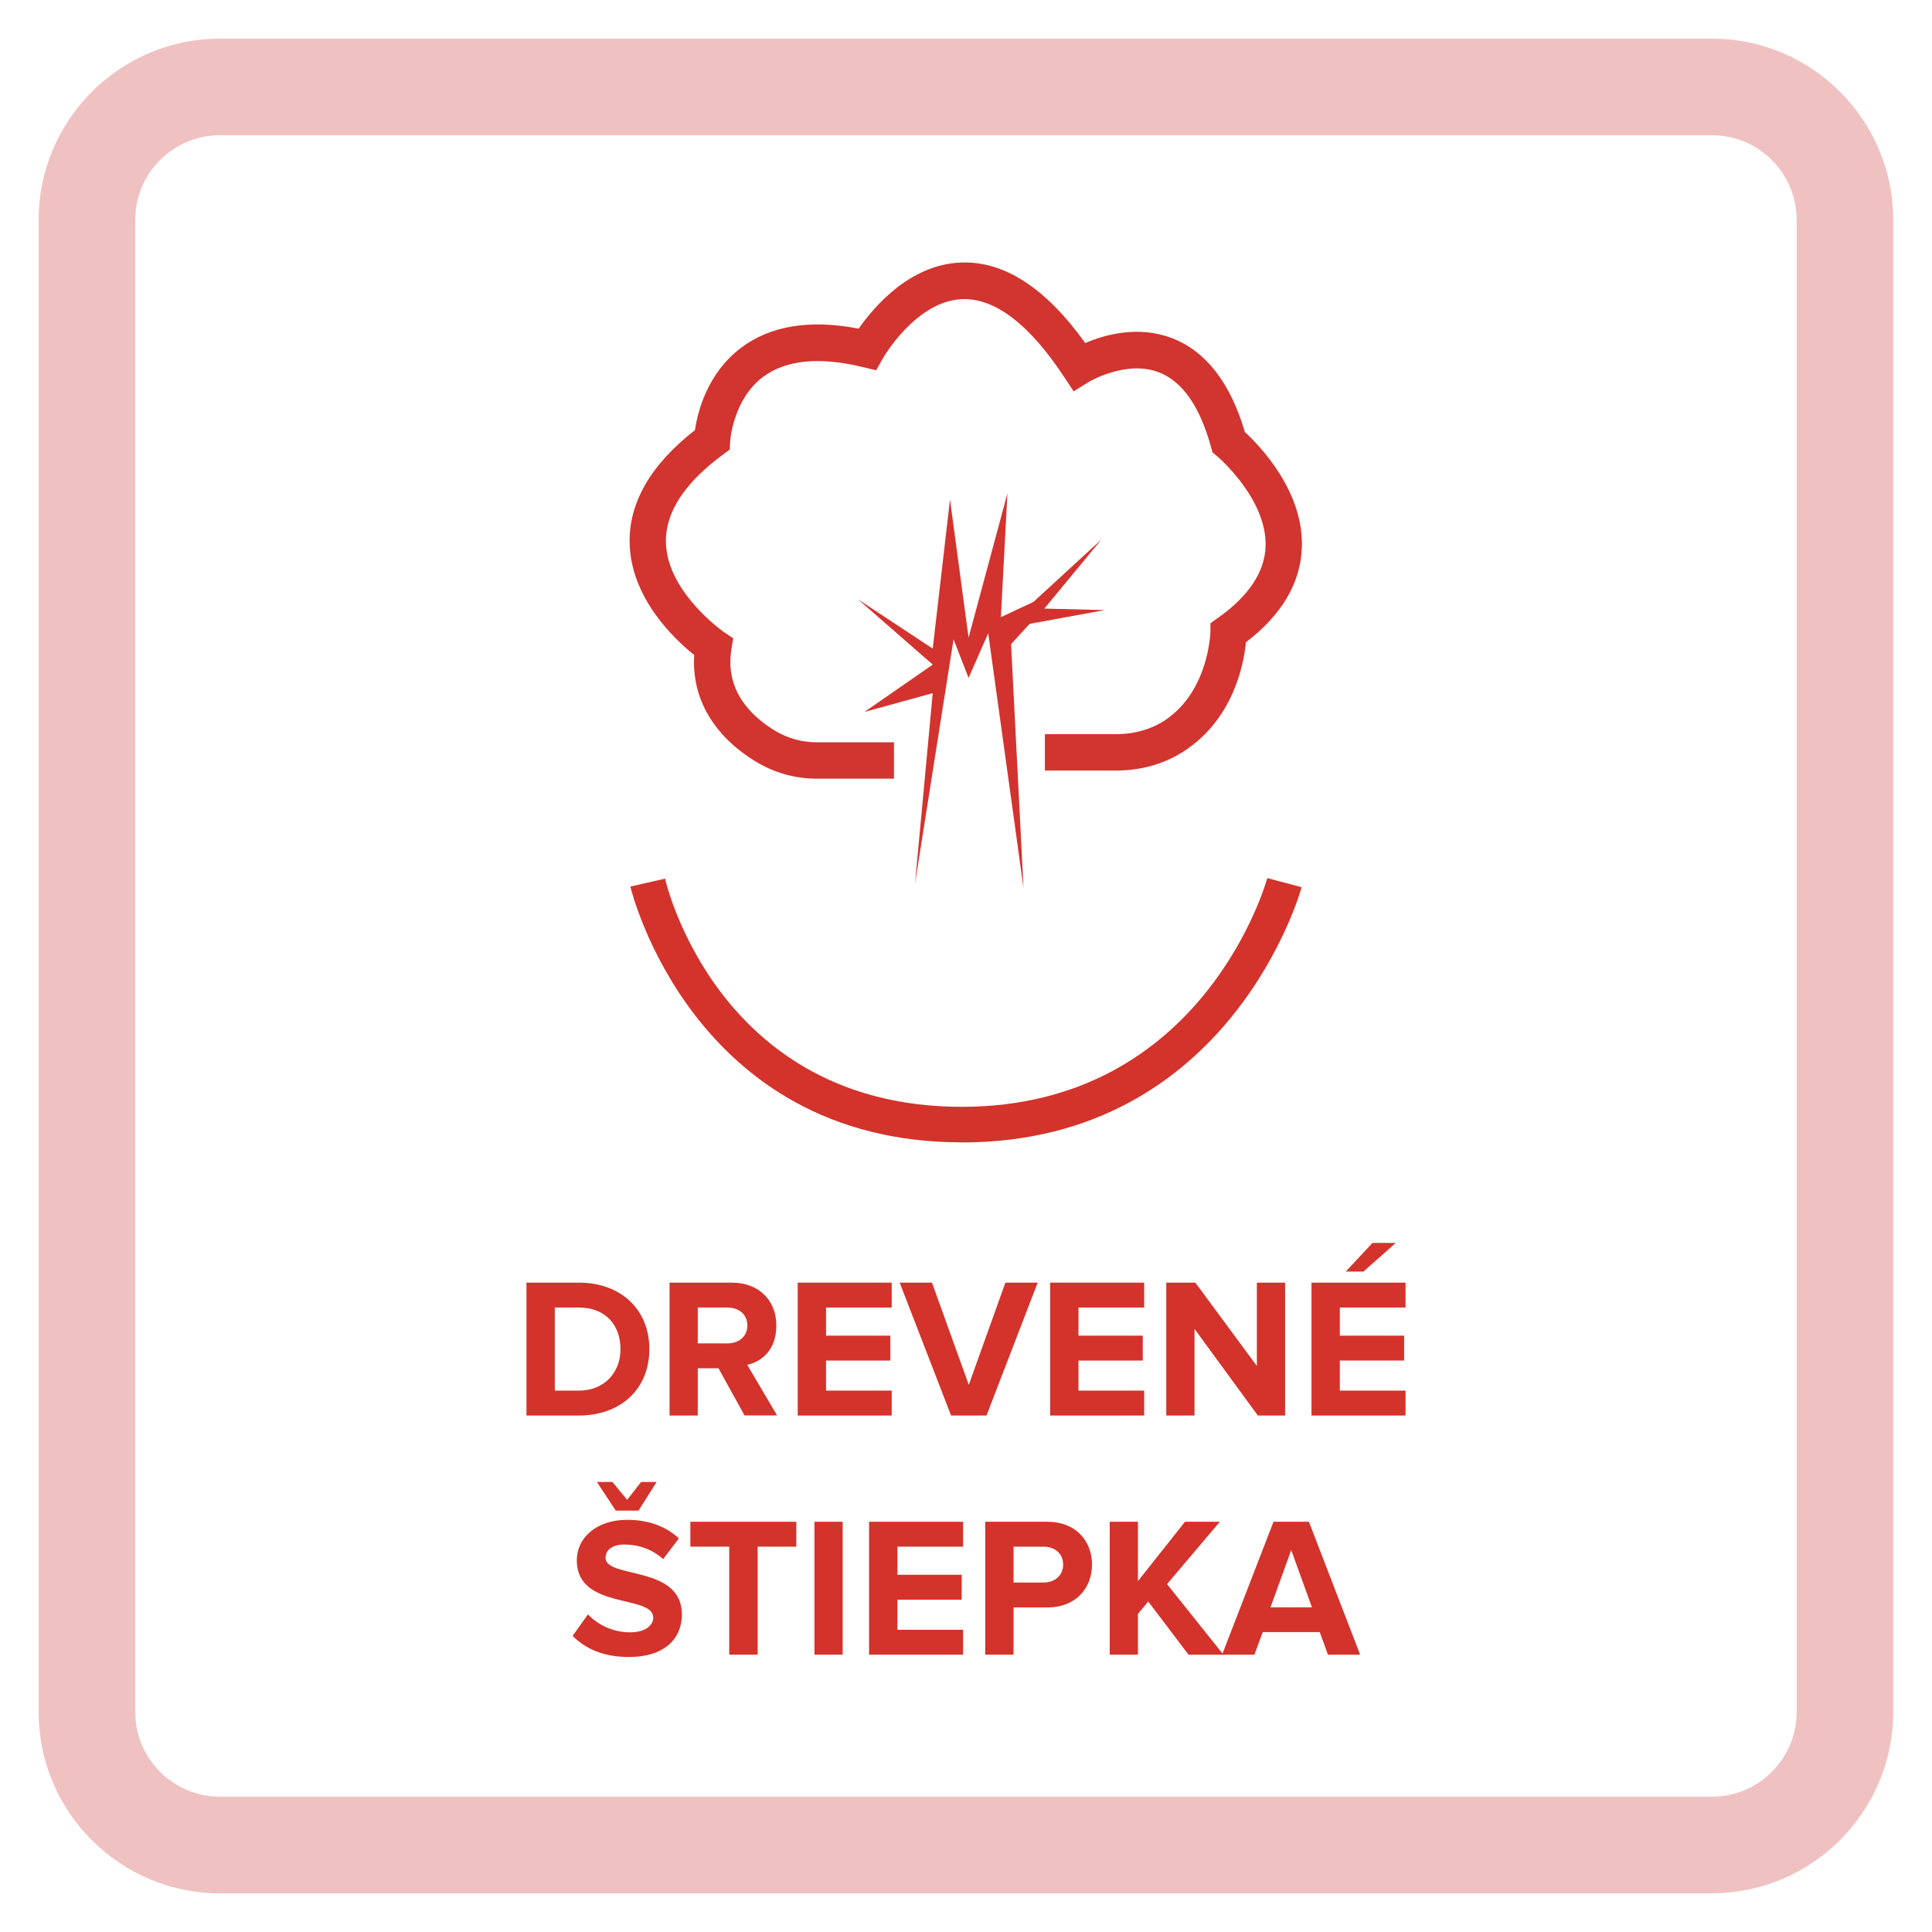 <?xml version="1.0" encoding="UTF-8"?>
<svg id="Layer_3" data-name="Layer 3" xmlns="http://www.w3.org/2000/svg" viewBox="0 0 180 180">
  <defs>
    <style>
      .cls-1 {
        fill: #d3332e;
      }

      .cls-1, .cls-2, .cls-3, .cls-4 {
        stroke-width: 0px;
      }

      .cls-2 {
        fill: #efc2c1;
      }

      .cls-3 {
        fill: #d3332b;
      }

      .cls-4 {
        fill: #d23430;
      }
    </style>
  </defs>
  <path class="cls-2" d="M159.51,176.4H20.49c-9.31,0-16.89-7.58-16.89-16.89V20.49C3.6,11.18,11.18,3.6,20.49,3.6h139.01c9.31,0,16.89,7.58,16.89,16.89v139.01c0,9.31-7.58,16.89-16.89,16.89ZM20.49,12.6c-4.35,0-7.89,3.54-7.89,7.89v139.01c0,4.35,3.54,7.89,7.89,7.89h139.01c4.35,0,7.89-3.54,7.89-7.89V20.49c0-4.35-3.54-7.89-7.89-7.89H20.49Z"/>
  <g>
    <path class="cls-3" d="M89.6,106.43h-.02c-25.09-.01-30.8-23.59-30.85-23.83l3.23-.74-1.61.37,1.61-.37c.2.87,5.21,21.25,27.63,21.26h.02c22.57,0,28.41-21.1,28.46-21.31l3.2.85c-.06.24-6.58,23.78-31.67,23.78Z"/>
    <g>
      <path class="cls-4" d="M115.97,40.21c-1.35-4.55-3.62-7.48-6.74-8.69-3.16-1.23-6.31-.34-8.12.44-3.67-5.12-7.54-7.65-11.56-7.5-4.8.17-8.15,4.16-9.55,6.16-4.53-.88-8.21-.28-10.94,1.77-3.18,2.39-4.07,6.01-4.31,7.68-4.11,3.21-6.16,6.74-6.09,10.5.1,5.1,4.08,8.9,6.02,10.46-.26,4.02,1.8,7.56,5.81,9.97,1.68,1.01,3.62,1.55,5.6,1.55h7.2v-3.39h-7.2c-1.36,0-2.69-.37-3.85-1.06-2.21-1.33-4.71-3.72-4.1-7.57l.17-1.06-.89-.6c-.05-.04-5.29-3.7-5.38-8.36-.05-2.77,1.73-5.51,5.31-8.15l.64-.48.04-.8s.26-3.88,3.07-5.97c2.12-1.58,5.24-1.89,9.28-.91l1.25.3.63-1.12c.03-.05,3.08-5.36,7.41-5.51,3.03-.09,6.22,2.32,9.45,7.22l.91,1.37,1.4-.87s3.49-2.1,6.57-.89c2.17.85,3.79,3.18,4.82,6.92l.14.52.41.34s4.7,3.96,4.54,8.45c-.09,2.38-1.58,4.62-4.44,6.64l-.7.5v.86c-.01.05-.16,5.32-4.05,8.05-1.32.93-2.95,1.42-4.72,1.42h-6.65v3.39h6.65c2.46,0,4.77-.7,6.66-2.04,4.24-2.98,5.21-7.76,5.42-9.91,3.33-2.55,5.09-5.51,5.21-8.8.2-5.26-3.91-9.5-5.35-10.83Z"/>
      <polygon class="cls-1" points="85.25 82.32 86.9 64.58 80.54 66.33 86.9 61.92 79.93 55.83 86.9 60.43 88.51 46.54 90.24 59.4 93.86 45.97 93.25 57.5 96.28 56.08 102.63 50.25 97.3 56.7 102.94 56.84 95.93 58.12 94.2 60.01 95.36 82.75 92.07 59 90.24 63.16 88.84 59.56 85.25 82.32"/>
    </g>
  </g>
  <g>
    <path class="cls-3" d="M49.05,131.88v-12.38h4.88c3.88,0,6.57,2.47,6.57,6.2s-2.69,6.18-6.57,6.18h-4.88ZM57.81,125.7c0-2.19-1.34-3.88-3.88-3.88h-2.24v7.74h2.24c2.45,0,3.88-1.76,3.88-3.86Z"/>
    <path class="cls-3" d="M69.37,131.88l-2.43-4.4h-1.93v4.4h-2.63v-12.38h5.79c2.58,0,4.16,1.69,4.16,3.99s-1.37,3.36-2.71,3.67l2.78,4.71h-3.02ZM69.63,123.49c0-1.04-.8-1.67-1.86-1.67h-2.76v3.34h2.76c1.06,0,1.86-.63,1.86-1.67Z"/>
    <path class="cls-3" d="M74.32,131.88v-12.38h8.76v2.32h-6.12v2.62h5.99v2.32h-5.99v2.8h6.12v2.32h-8.76Z"/>
    <path class="cls-3" d="M88.61,131.88l-4.79-12.38h3.01l3.43,9.52,3.41-9.52h3.01l-4.77,12.38h-3.3Z"/>
    <path class="cls-3" d="M97.84,131.88v-12.38h8.76v2.32h-6.12v2.62h5.99v2.32h-5.99v2.8h6.12v2.32h-8.76Z"/>
    <path class="cls-3" d="M117.19,131.88l-5.9-8.07v8.07h-2.63v-12.38h2.71l5.73,7.77v-7.77h2.63v12.38h-2.54Z"/>
    <path class="cls-3" d="M122.19,131.88v-12.38h8.76v2.32h-6.12v2.62h5.99v2.32h-5.99v2.8h6.12v2.32h-8.76ZM127.03,118.47h-1.65l2.49-2.67h2.17l-3.01,2.67Z"/>
    <path class="cls-3" d="M53.35,152.41l1.43-2c.87.91,2.23,1.67,3.93,1.67,1.45,0,2.15-.67,2.15-1.37,0-2.19-7.12-.69-7.12-5.34,0-2.06,1.78-3.77,4.69-3.77,1.97,0,3.6.59,4.82,1.73l-1.47,1.93c-1-.93-2.34-1.36-3.6-1.36-1.13,0-1.76.5-1.76,1.24,0,1.97,7.11.65,7.11,5.27,0,2.26-1.61,3.97-4.95,3.97-2.37,0-4.08-.8-5.23-1.97ZM57.37,140.74l-1.76-2.67h1.45l1.37,1.67,1.3-1.67h1.45l-1.69,2.67h-2.12Z"/>
    <path class="cls-3" d="M67.94,154.16v-10.06h-3.62v-2.32h9.87v2.32h-3.6v10.06h-2.65Z"/>
    <path class="cls-3" d="M75.88,154.16v-12.38h2.63v12.38h-2.63Z"/>
    <path class="cls-3" d="M80.97,154.16v-12.38h8.76v2.32h-6.12v2.62h5.99v2.32h-5.99v2.8h6.12v2.32h-8.76Z"/>
    <path class="cls-3" d="M91.79,154.16v-12.38h5.79c2.69,0,4.16,1.82,4.16,3.99s-1.48,3.99-4.16,3.99h-3.15v4.4h-2.63ZM99.05,145.77c0-1.04-.78-1.67-1.82-1.67h-2.8v3.34h2.8c1.04,0,1.82-.65,1.82-1.67Z"/>
    <path class="cls-3" d="M110.73,154.16l-3.75-4.95-.96,1.15v3.8h-2.63v-12.38h2.63v5.53l4.38-5.53h3.25l-4.92,5.81,5.25,6.57h-3.25Z"/>
    <path class="cls-3" d="M123.72,154.16l-.76-2.1h-5.31l-.78,2.1h-3.01l4.79-12.38h3.3l4.77,12.38h-3.01ZM120.3,144.42l-1.93,5.33h3.86l-1.93-5.33Z"/>
  </g>
</svg>